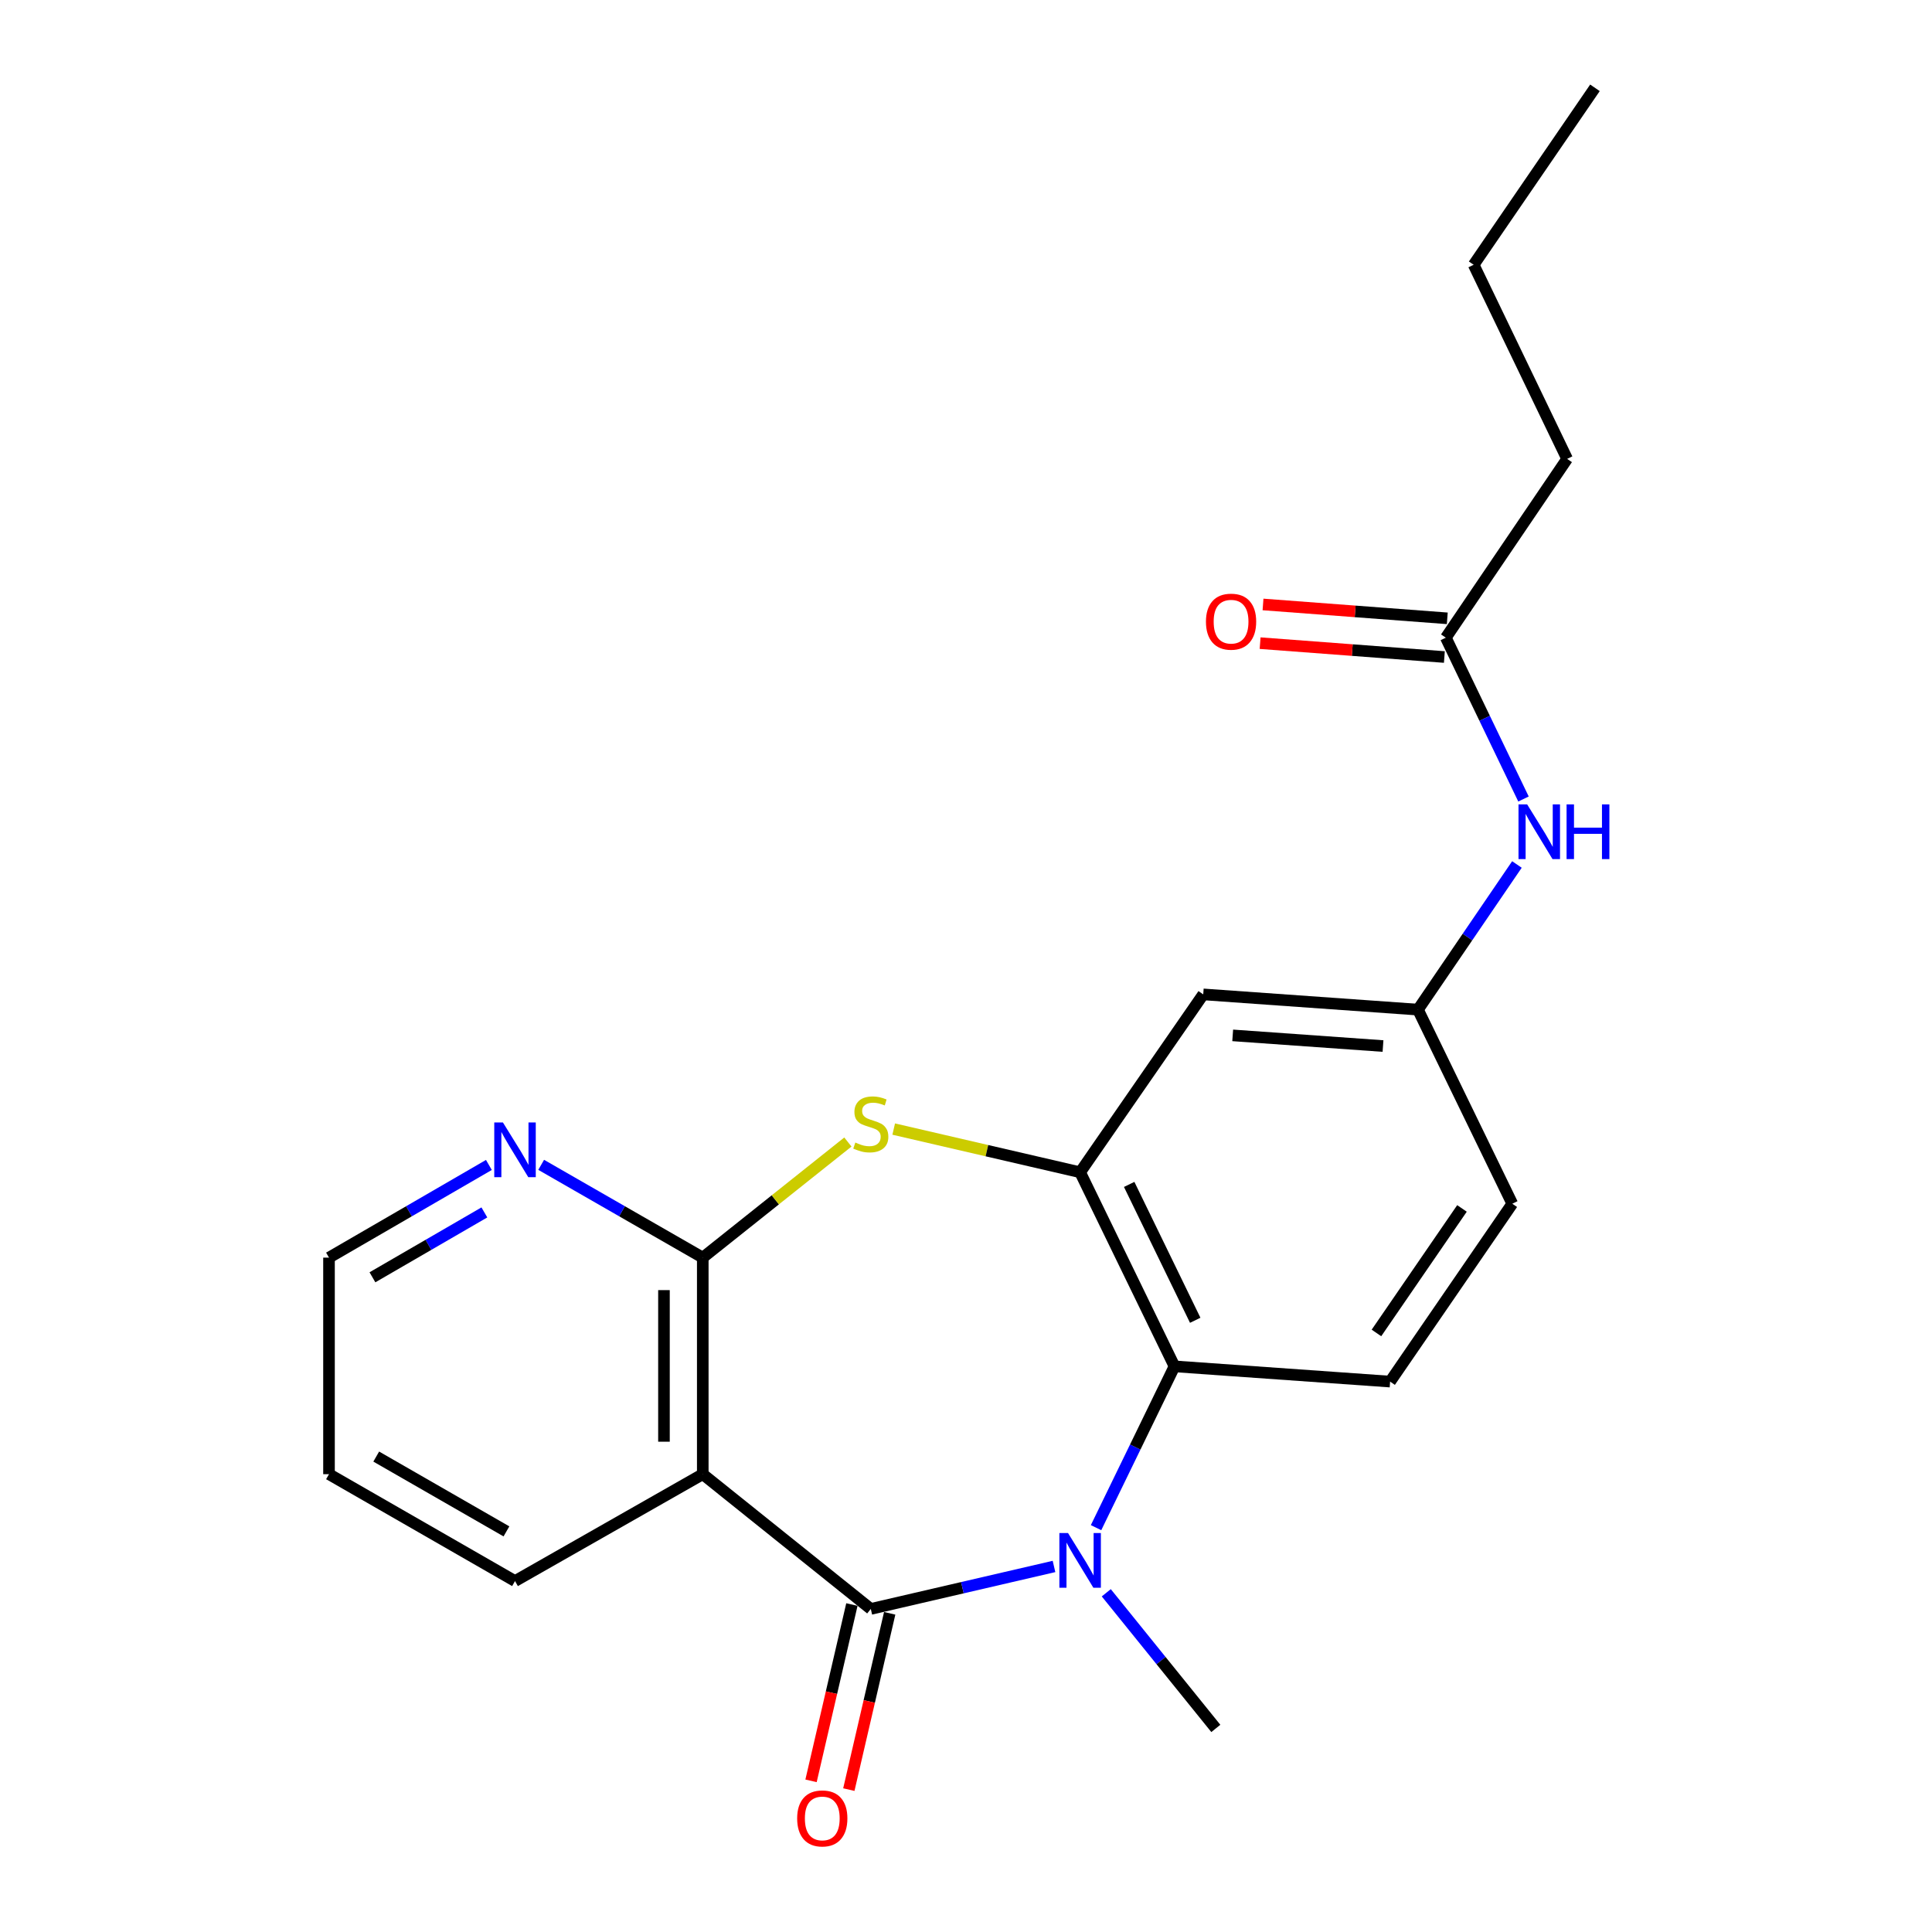 <?xml version='1.0' encoding='iso-8859-1'?>
<svg version='1.1' baseProfile='full'
              xmlns='http://www.w3.org/2000/svg'
                      xmlns:rdkit='http://www.rdkit.org/xml'
                      xmlns:xlink='http://www.w3.org/1999/xlink'
                  xml:space='preserve'
width='1000px' height='1000px' viewBox='0 0 1000 1000'>
<!-- END OF HEADER -->
<rect style='opacity:1.0;fill:#FFFFFF;stroke:none' width='1000' height='1000' x='0' y='0'> </rect>
<path class='bond-0' d='M 450.723,832.78 L 498.138,821.789' style='fill:none;fill-rule:evenodd;stroke:#000000;stroke-width:6px;stroke-linecap:butt;stroke-linejoin:miter;stroke-opacity:1' />
<path class='bond-0' d='M 498.138,821.789 L 545.552,810.799' style='fill:none;fill-rule:evenodd;stroke:#0000FF;stroke-width:6px;stroke-linecap:butt;stroke-linejoin:miter;stroke-opacity:1' />
<path class='bond-1' d='M 450.723,832.78 L 363.751,763.035' style='fill:none;fill-rule:evenodd;stroke:#000000;stroke-width:6px;stroke-linecap:butt;stroke-linejoin:miter;stroke-opacity:1' />
<path class='bond-9' d='M 440.941,830.513 L 430.365,876.137' style='fill:none;fill-rule:evenodd;stroke:#000000;stroke-width:6px;stroke-linecap:butt;stroke-linejoin:miter;stroke-opacity:1' />
<path class='bond-9' d='M 430.365,876.137 L 419.789,921.762' style='fill:none;fill-rule:evenodd;stroke:#FF0000;stroke-width:6px;stroke-linecap:butt;stroke-linejoin:miter;stroke-opacity:1' />
<path class='bond-9' d='M 460.505,835.048 L 449.93,880.672' style='fill:none;fill-rule:evenodd;stroke:#000000;stroke-width:6px;stroke-linecap:butt;stroke-linejoin:miter;stroke-opacity:1' />
<path class='bond-9' d='M 449.93,880.672 L 439.354,926.297' style='fill:none;fill-rule:evenodd;stroke:#FF0000;stroke-width:6px;stroke-linecap:butt;stroke-linejoin:miter;stroke-opacity:1' />
<path class='bond-5' d='M 567.315,790.713 L 587.612,748.969' style='fill:none;fill-rule:evenodd;stroke:#0000FF;stroke-width:6px;stroke-linecap:butt;stroke-linejoin:miter;stroke-opacity:1' />
<path class='bond-5' d='M 587.612,748.969 L 607.909,707.225' style='fill:none;fill-rule:evenodd;stroke:#000000;stroke-width:6px;stroke-linecap:butt;stroke-linejoin:miter;stroke-opacity:1' />
<path class='bond-15' d='M 572.608,824.422 L 600.958,859.524' style='fill:none;fill-rule:evenodd;stroke:#0000FF;stroke-width:6px;stroke-linecap:butt;stroke-linejoin:miter;stroke-opacity:1' />
<path class='bond-15' d='M 600.958,859.524 L 629.309,894.626' style='fill:none;fill-rule:evenodd;stroke:#000000;stroke-width:6px;stroke-linecap:butt;stroke-linejoin:miter;stroke-opacity:1' />
<path class='bond-2' d='M 363.751,763.035 L 363.751,650.947' style='fill:none;fill-rule:evenodd;stroke:#000000;stroke-width:6px;stroke-linecap:butt;stroke-linejoin:miter;stroke-opacity:1' />
<path class='bond-2' d='M 343.667,746.222 L 343.667,667.76' style='fill:none;fill-rule:evenodd;stroke:#000000;stroke-width:6px;stroke-linecap:butt;stroke-linejoin:miter;stroke-opacity:1' />
<path class='bond-16' d='M 363.751,763.035 L 266.569,818.354' style='fill:none;fill-rule:evenodd;stroke:#000000;stroke-width:6px;stroke-linecap:butt;stroke-linejoin:miter;stroke-opacity:1' />
<path class='bond-3' d='M 363.751,650.947 L 401.307,621.027' style='fill:none;fill-rule:evenodd;stroke:#000000;stroke-width:6px;stroke-linecap:butt;stroke-linejoin:miter;stroke-opacity:1' />
<path class='bond-3' d='M 401.307,621.027 L 438.863,591.108' style='fill:none;fill-rule:evenodd;stroke:#CCCC00;stroke-width:6px;stroke-linecap:butt;stroke-linejoin:miter;stroke-opacity:1' />
<path class='bond-7' d='M 363.751,650.947 L 321.931,626.931' style='fill:none;fill-rule:evenodd;stroke:#000000;stroke-width:6px;stroke-linecap:butt;stroke-linejoin:miter;stroke-opacity:1' />
<path class='bond-7' d='M 321.931,626.931 L 280.111,602.914' style='fill:none;fill-rule:evenodd;stroke:#0000FF;stroke-width:6px;stroke-linecap:butt;stroke-linejoin:miter;stroke-opacity:1' />
<path class='bond-22' d='M 462.583,584.407 L 510.828,595.586' style='fill:none;fill-rule:evenodd;stroke:#CCCC00;stroke-width:6px;stroke-linecap:butt;stroke-linejoin:miter;stroke-opacity:1' />
<path class='bond-22' d='M 510.828,595.586 L 559.073,606.764' style='fill:none;fill-rule:evenodd;stroke:#000000;stroke-width:6px;stroke-linecap:butt;stroke-linejoin:miter;stroke-opacity:1' />
<path class='bond-4' d='M 559.073,606.764 L 607.909,707.225' style='fill:none;fill-rule:evenodd;stroke:#000000;stroke-width:6px;stroke-linecap:butt;stroke-linejoin:miter;stroke-opacity:1' />
<path class='bond-4' d='M 584.461,613.052 L 618.646,683.376' style='fill:none;fill-rule:evenodd;stroke:#000000;stroke-width:6px;stroke-linecap:butt;stroke-linejoin:miter;stroke-opacity:1' />
<path class='bond-6' d='M 559.073,606.764 L 622.793,514.692' style='fill:none;fill-rule:evenodd;stroke:#000000;stroke-width:6px;stroke-linecap:butt;stroke-linejoin:miter;stroke-opacity:1' />
<path class='bond-8' d='M 607.909,707.225 L 719.517,715.114' style='fill:none;fill-rule:evenodd;stroke:#000000;stroke-width:6px;stroke-linecap:butt;stroke-linejoin:miter;stroke-opacity:1' />
<path class='bond-24' d='M 622.793,514.692 L 733.933,522.581' style='fill:none;fill-rule:evenodd;stroke:#000000;stroke-width:6px;stroke-linecap:butt;stroke-linejoin:miter;stroke-opacity:1' />
<path class='bond-24' d='M 638.042,535.909 L 715.84,541.43' style='fill:none;fill-rule:evenodd;stroke:#000000;stroke-width:6px;stroke-linecap:butt;stroke-linejoin:miter;stroke-opacity:1' />
<path class='bond-23' d='M 253.047,602.976 L 211.669,626.962' style='fill:none;fill-rule:evenodd;stroke:#0000FF;stroke-width:6px;stroke-linecap:butt;stroke-linejoin:miter;stroke-opacity:1' />
<path class='bond-23' d='M 211.669,626.962 L 170.292,650.947' style='fill:none;fill-rule:evenodd;stroke:#000000;stroke-width:6px;stroke-linecap:butt;stroke-linejoin:miter;stroke-opacity:1' />
<path class='bond-23' d='M 250.706,627.547 L 221.741,644.337' style='fill:none;fill-rule:evenodd;stroke:#0000FF;stroke-width:6px;stroke-linecap:butt;stroke-linejoin:miter;stroke-opacity:1' />
<path class='bond-23' d='M 221.741,644.337 L 192.777,661.127' style='fill:none;fill-rule:evenodd;stroke:#000000;stroke-width:6px;stroke-linecap:butt;stroke-linejoin:miter;stroke-opacity:1' />
<path class='bond-14' d='M 719.517,715.114 L 782.758,623.042' style='fill:none;fill-rule:evenodd;stroke:#000000;stroke-width:6px;stroke-linecap:butt;stroke-linejoin:miter;stroke-opacity:1' />
<path class='bond-14' d='M 712.449,689.932 L 756.717,625.482' style='fill:none;fill-rule:evenodd;stroke:#000000;stroke-width:6px;stroke-linecap:butt;stroke-linejoin:miter;stroke-opacity:1' />
<path class='bond-10' d='M 748.359,330.059 L 768.458,371.811' style='fill:none;fill-rule:evenodd;stroke:#000000;stroke-width:6px;stroke-linecap:butt;stroke-linejoin:miter;stroke-opacity:1' />
<path class='bond-10' d='M 768.458,371.811 L 788.557,413.562' style='fill:none;fill-rule:evenodd;stroke:#0000FF;stroke-width:6px;stroke-linecap:butt;stroke-linejoin:miter;stroke-opacity:1' />
<path class='bond-13' d='M 749.113,320.045 L 701.426,316.456' style='fill:none;fill-rule:evenodd;stroke:#000000;stroke-width:6px;stroke-linecap:butt;stroke-linejoin:miter;stroke-opacity:1' />
<path class='bond-13' d='M 701.426,316.456 L 653.738,312.866' style='fill:none;fill-rule:evenodd;stroke:#FF0000;stroke-width:6px;stroke-linecap:butt;stroke-linejoin:miter;stroke-opacity:1' />
<path class='bond-13' d='M 747.605,340.072 L 699.918,336.482' style='fill:none;fill-rule:evenodd;stroke:#000000;stroke-width:6px;stroke-linecap:butt;stroke-linejoin:miter;stroke-opacity:1' />
<path class='bond-13' d='M 699.918,336.482 L 652.231,332.893' style='fill:none;fill-rule:evenodd;stroke:#FF0000;stroke-width:6px;stroke-linecap:butt;stroke-linejoin:miter;stroke-opacity:1' />
<path class='bond-18' d='M 748.359,330.059 L 811.142,237.519' style='fill:none;fill-rule:evenodd;stroke:#000000;stroke-width:6px;stroke-linecap:butt;stroke-linejoin:miter;stroke-opacity:1' />
<path class='bond-11' d='M 785.16,447.455 L 759.546,485.018' style='fill:none;fill-rule:evenodd;stroke:#0000FF;stroke-width:6px;stroke-linecap:butt;stroke-linejoin:miter;stroke-opacity:1' />
<path class='bond-11' d='M 759.546,485.018 L 733.933,522.581' style='fill:none;fill-rule:evenodd;stroke:#000000;stroke-width:6px;stroke-linecap:butt;stroke-linejoin:miter;stroke-opacity:1' />
<path class='bond-12' d='M 733.933,522.581 L 782.758,623.042' style='fill:none;fill-rule:evenodd;stroke:#000000;stroke-width:6px;stroke-linecap:butt;stroke-linejoin:miter;stroke-opacity:1' />
<path class='bond-19' d='M 266.569,818.354 L 170.292,763.035' style='fill:none;fill-rule:evenodd;stroke:#000000;stroke-width:6px;stroke-linecap:butt;stroke-linejoin:miter;stroke-opacity:1' />
<path class='bond-19' d='M 262.133,792.642 L 194.739,753.919' style='fill:none;fill-rule:evenodd;stroke:#000000;stroke-width:6px;stroke-linecap:butt;stroke-linejoin:miter;stroke-opacity:1' />
<path class='bond-17' d='M 170.292,650.947 L 170.292,763.035' style='fill:none;fill-rule:evenodd;stroke:#000000;stroke-width:6px;stroke-linecap:butt;stroke-linejoin:miter;stroke-opacity:1' />
<path class='bond-20' d='M 811.142,237.519 L 762.763,137.046' style='fill:none;fill-rule:evenodd;stroke:#000000;stroke-width:6px;stroke-linecap:butt;stroke-linejoin:miter;stroke-opacity:1' />
<path class='bond-21' d='M 762.763,137.046 L 825.546,45.455' style='fill:none;fill-rule:evenodd;stroke:#000000;stroke-width:6px;stroke-linecap:butt;stroke-linejoin:miter;stroke-opacity:1' />
<path  class='atom-1' d='M 552.813 793.505
L 562.093 808.505
Q 563.013 809.985, 564.493 812.665
Q 565.973 815.345, 566.053 815.505
L 566.053 793.505
L 569.813 793.505
L 569.813 821.825
L 565.933 821.825
L 555.973 805.425
Q 554.813 803.505, 553.573 801.305
Q 552.373 799.105, 552.013 798.425
L 552.013 821.825
L 548.333 821.825
L 548.333 793.505
L 552.813 793.505
' fill='#0000FF'/>
<path  class='atom-4' d='M 442.723 591.379
Q 443.043 591.499, 444.363 592.059
Q 445.683 592.619, 447.123 592.979
Q 448.603 593.299, 450.043 593.299
Q 452.723 593.299, 454.283 592.019
Q 455.843 590.699, 455.843 588.419
Q 455.843 586.859, 455.043 585.899
Q 454.283 584.939, 453.083 584.419
Q 451.883 583.899, 449.883 583.299
Q 447.363 582.539, 445.843 581.819
Q 444.363 581.099, 443.283 579.579
Q 442.243 578.059, 442.243 575.499
Q 442.243 571.939, 444.643 569.739
Q 447.083 567.539, 451.883 567.539
Q 455.163 567.539, 458.883 569.099
L 457.963 572.179
Q 454.563 570.779, 452.003 570.779
Q 449.243 570.779, 447.723 571.939
Q 446.203 573.059, 446.243 575.019
Q 446.243 576.539, 447.003 577.459
Q 447.803 578.379, 448.923 578.899
Q 450.083 579.419, 452.003 580.019
Q 454.563 580.819, 456.083 581.619
Q 457.603 582.419, 458.683 584.059
Q 459.803 585.659, 459.803 588.419
Q 459.803 592.339, 457.163 594.459
Q 454.563 596.539, 450.203 596.539
Q 447.683 596.539, 445.763 595.979
Q 443.883 595.459, 441.643 594.539
L 442.723 591.379
' fill='#CCCC00'/>
<path  class='atom-8' d='M 260.309 580.978
L 269.589 595.978
Q 270.509 597.458, 271.989 600.138
Q 273.469 602.818, 273.549 602.978
L 273.549 580.978
L 277.309 580.978
L 277.309 609.298
L 273.429 609.298
L 263.469 592.898
Q 262.309 590.978, 261.069 588.778
Q 259.869 586.578, 259.509 585.898
L 259.509 609.298
L 255.829 609.298
L 255.829 580.978
L 260.309 580.978
' fill='#0000FF'/>
<path  class='atom-10' d='M 412.608 941.21
Q 412.608 934.41, 415.968 930.61
Q 419.328 926.81, 425.608 926.81
Q 431.888 926.81, 435.248 930.61
Q 438.608 934.41, 438.608 941.21
Q 438.608 948.09, 435.208 952.01
Q 431.808 955.89, 425.608 955.89
Q 419.368 955.89, 415.968 952.01
Q 412.608 948.13, 412.608 941.21
M 425.608 952.69
Q 429.928 952.69, 432.248 949.81
Q 434.608 946.89, 434.608 941.21
Q 434.608 935.65, 432.248 932.85
Q 429.928 930.01, 425.608 930.01
Q 421.288 930.01, 418.928 932.81
Q 416.608 935.61, 416.608 941.21
Q 416.608 946.93, 418.928 949.81
Q 421.288 952.69, 425.608 952.69
' fill='#FF0000'/>
<path  class='atom-12' d='M 790.456 416.349
L 799.736 431.349
Q 800.656 432.829, 802.136 435.509
Q 803.616 438.189, 803.696 438.349
L 803.696 416.349
L 807.456 416.349
L 807.456 444.669
L 803.576 444.669
L 793.616 428.269
Q 792.456 426.349, 791.216 424.149
Q 790.016 421.949, 789.656 421.269
L 789.656 444.669
L 785.976 444.669
L 785.976 416.349
L 790.456 416.349
' fill='#0000FF'/>
<path  class='atom-12' d='M 810.856 416.349
L 814.696 416.349
L 814.696 428.389
L 829.176 428.389
L 829.176 416.349
L 833.016 416.349
L 833.016 444.669
L 829.176 444.669
L 829.176 431.589
L 814.696 431.589
L 814.696 444.669
L 810.856 444.669
L 810.856 416.349
' fill='#0000FF'/>
<path  class='atom-14' d='M 624.197 321.771
Q 624.197 314.971, 627.557 311.171
Q 630.917 307.371, 637.197 307.371
Q 643.477 307.371, 646.837 311.171
Q 650.197 314.971, 650.197 321.771
Q 650.197 328.651, 646.797 332.571
Q 643.397 336.451, 637.197 336.451
Q 630.957 336.451, 627.557 332.571
Q 624.197 328.691, 624.197 321.771
M 637.197 333.251
Q 641.517 333.251, 643.837 330.371
Q 646.197 327.451, 646.197 321.771
Q 646.197 316.211, 643.837 313.411
Q 641.517 310.571, 637.197 310.571
Q 632.877 310.571, 630.517 313.371
Q 628.197 316.171, 628.197 321.771
Q 628.197 327.491, 630.517 330.371
Q 632.877 333.251, 637.197 333.251
' fill='#FF0000'/>
</svg>
